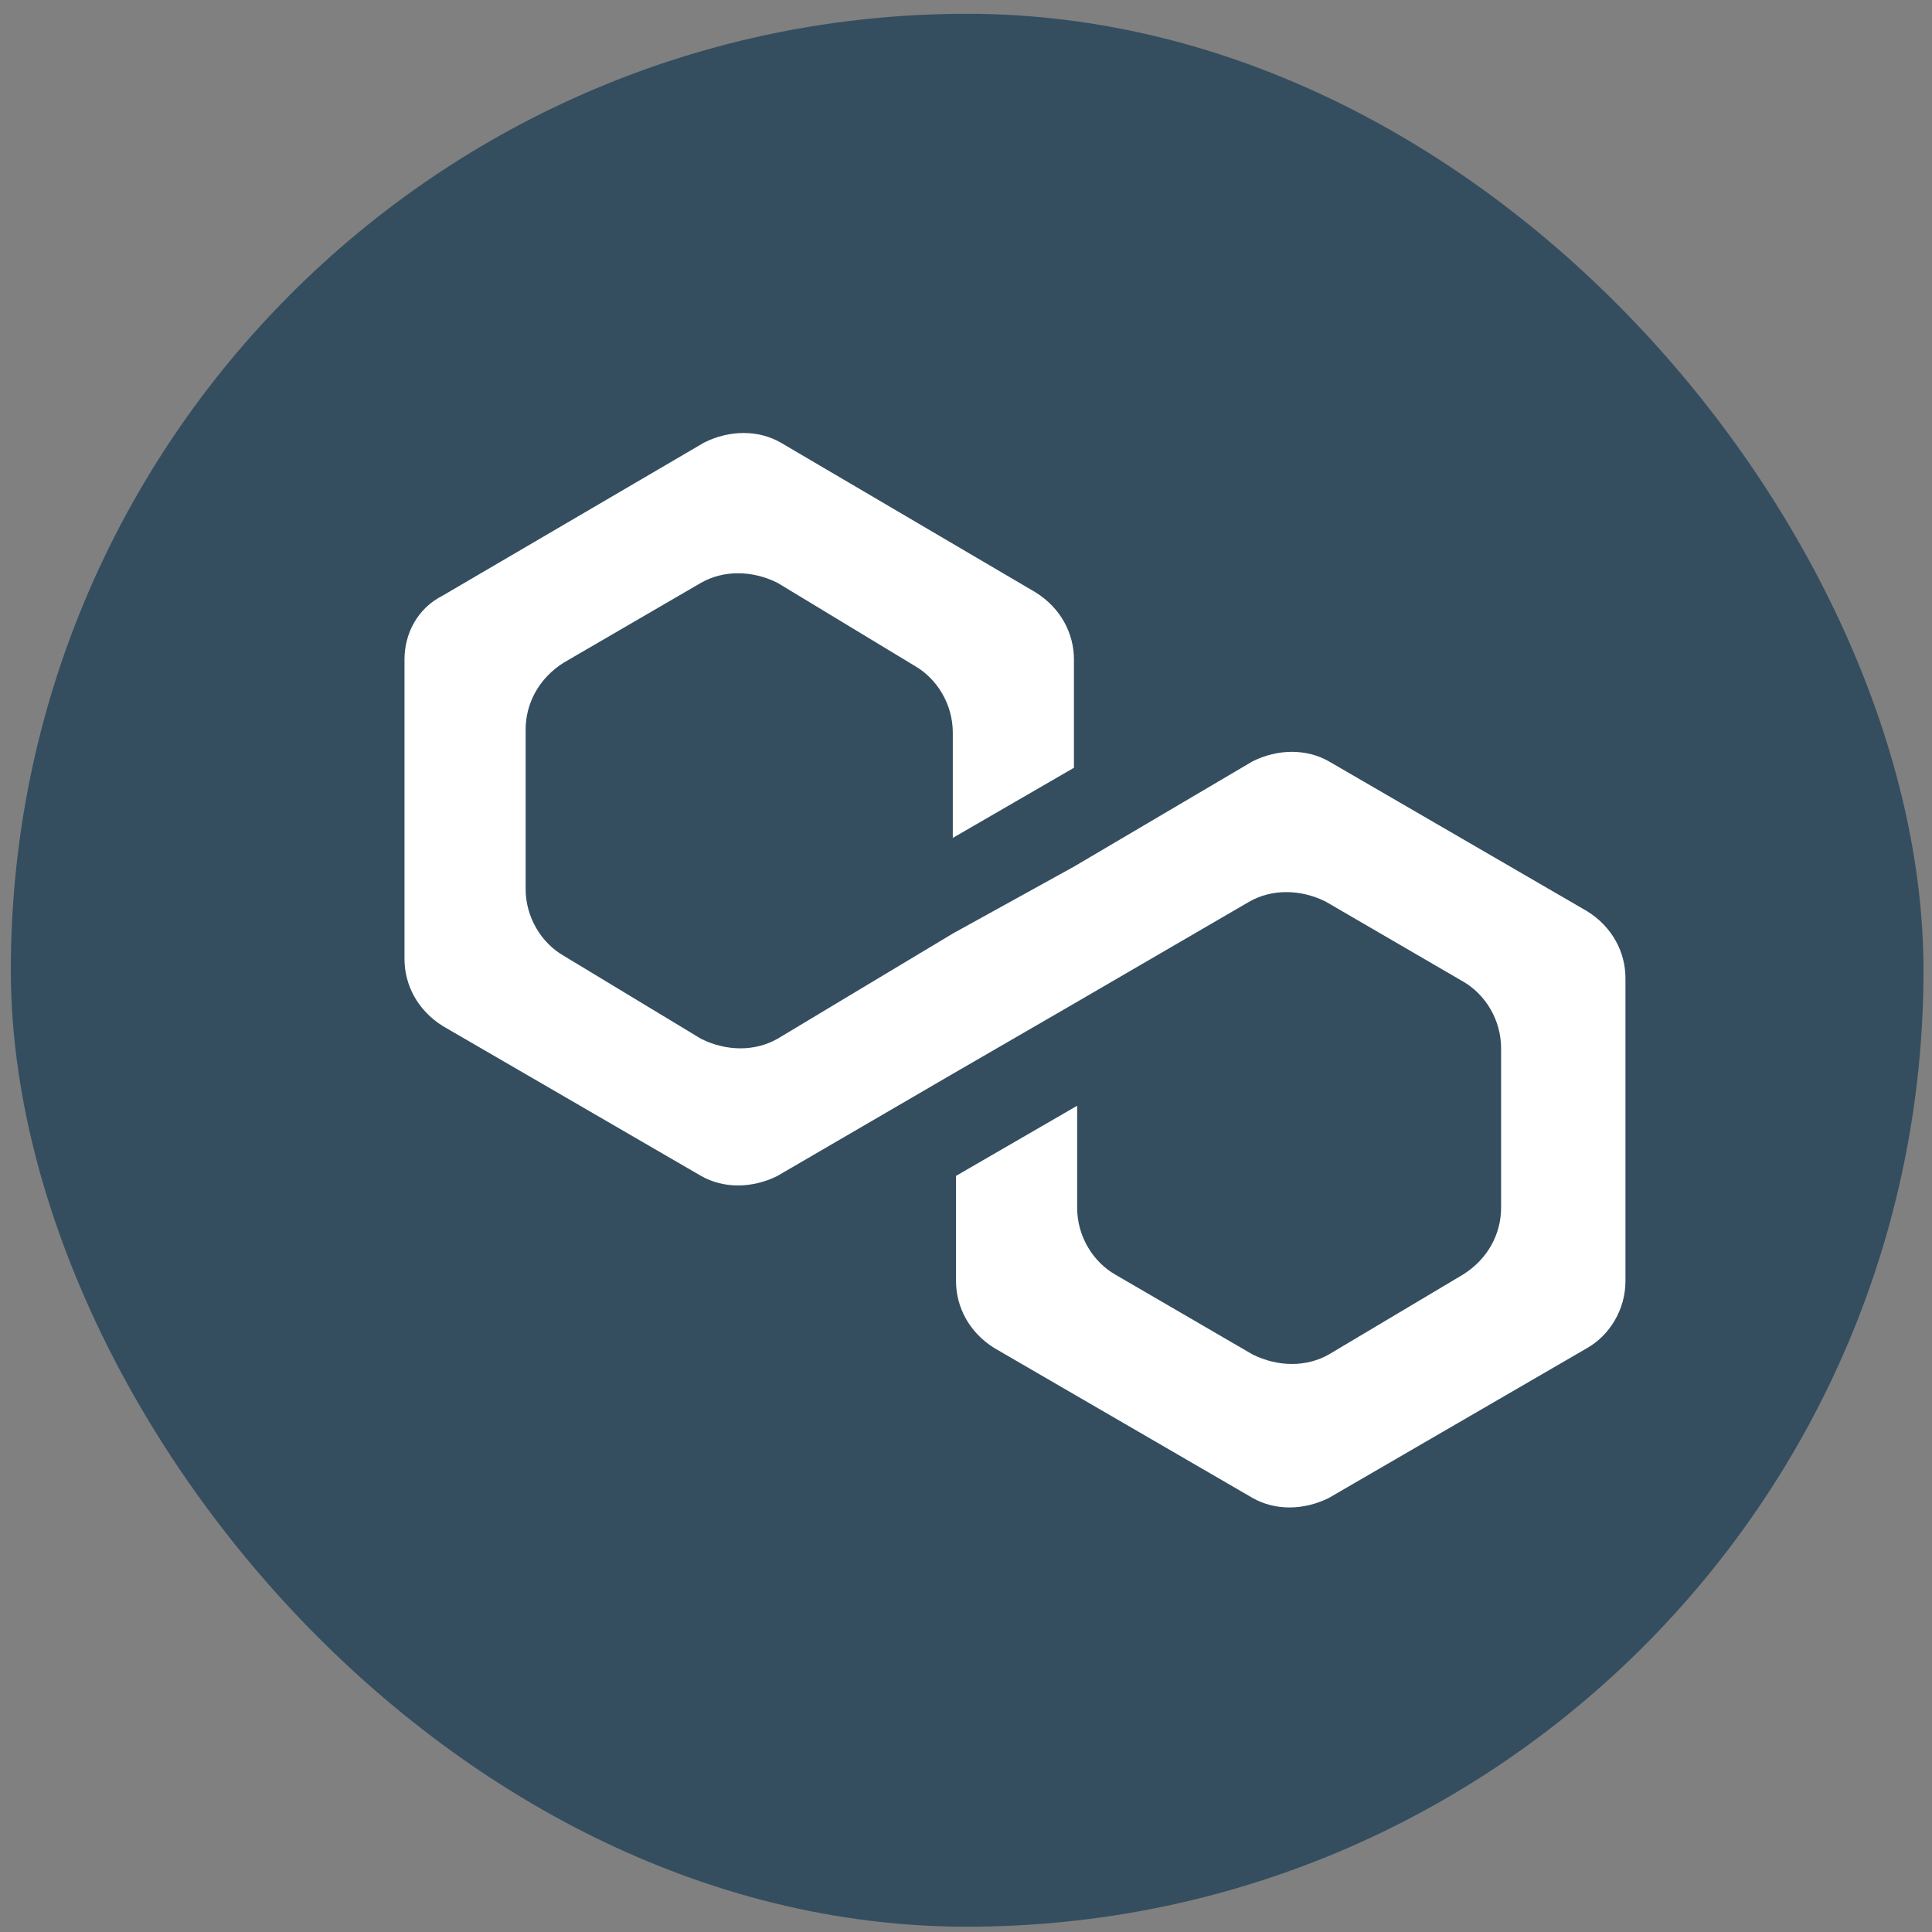 <svg
  width="30"
  height="30"
  viewBox="0 0 30 30"
  fill="none"
  xmlns="http://www.w3.org/2000/svg"
>
  <rect x="0" y="0" width="30" height="30" fill="#808080" stroke="none"/>
  <rect
    x="0.168"
    y="0.214"
    width="29.7"
    height="29.704"
    rx="14.85"
    fill="#344E60"
  />
  <path
    d="M20.636 11.823C20.29 11.625 19.844 11.625 19.448 11.823L16.676 13.457L14.795 14.496L12.073 16.13C11.726 16.328 11.281 16.328 10.885 16.13L8.756 14.843C8.41 14.645 8.162 14.249 8.162 13.803V11.328C8.162 10.932 8.36 10.536 8.756 10.288L10.885 9.05C11.231 8.852 11.677 8.852 12.073 9.05L14.201 10.338C14.548 10.536 14.795 10.932 14.795 11.377V13.011L16.676 11.922V10.239C16.676 9.843 16.478 9.447 16.082 9.199L12.122 6.872C11.776 6.674 11.33 6.674 10.934 6.872L6.875 9.248C6.479 9.447 6.281 9.843 6.281 10.239V14.892C6.281 15.288 6.479 15.684 6.875 15.932L10.885 18.259C11.231 18.457 11.677 18.457 12.073 18.259L14.795 16.674L16.676 15.585L19.399 14.001C19.745 13.803 20.191 13.803 20.587 14.001L22.715 15.239C23.062 15.437 23.309 15.833 23.309 16.279V18.754C23.309 19.15 23.111 19.546 22.715 19.793L20.636 21.031C20.29 21.229 19.844 21.229 19.448 21.031L17.32 19.793C16.973 19.595 16.726 19.199 16.726 18.754V17.17L14.845 18.259V19.892C14.845 20.288 15.043 20.685 15.439 20.932L19.448 23.259C19.795 23.457 20.24 23.457 20.636 23.259L24.646 20.932C24.992 20.734 25.24 20.338 25.24 19.892V15.189C25.24 14.793 25.042 14.397 24.646 14.15L20.636 11.823Z"
    fill="white"
  />
</svg>
